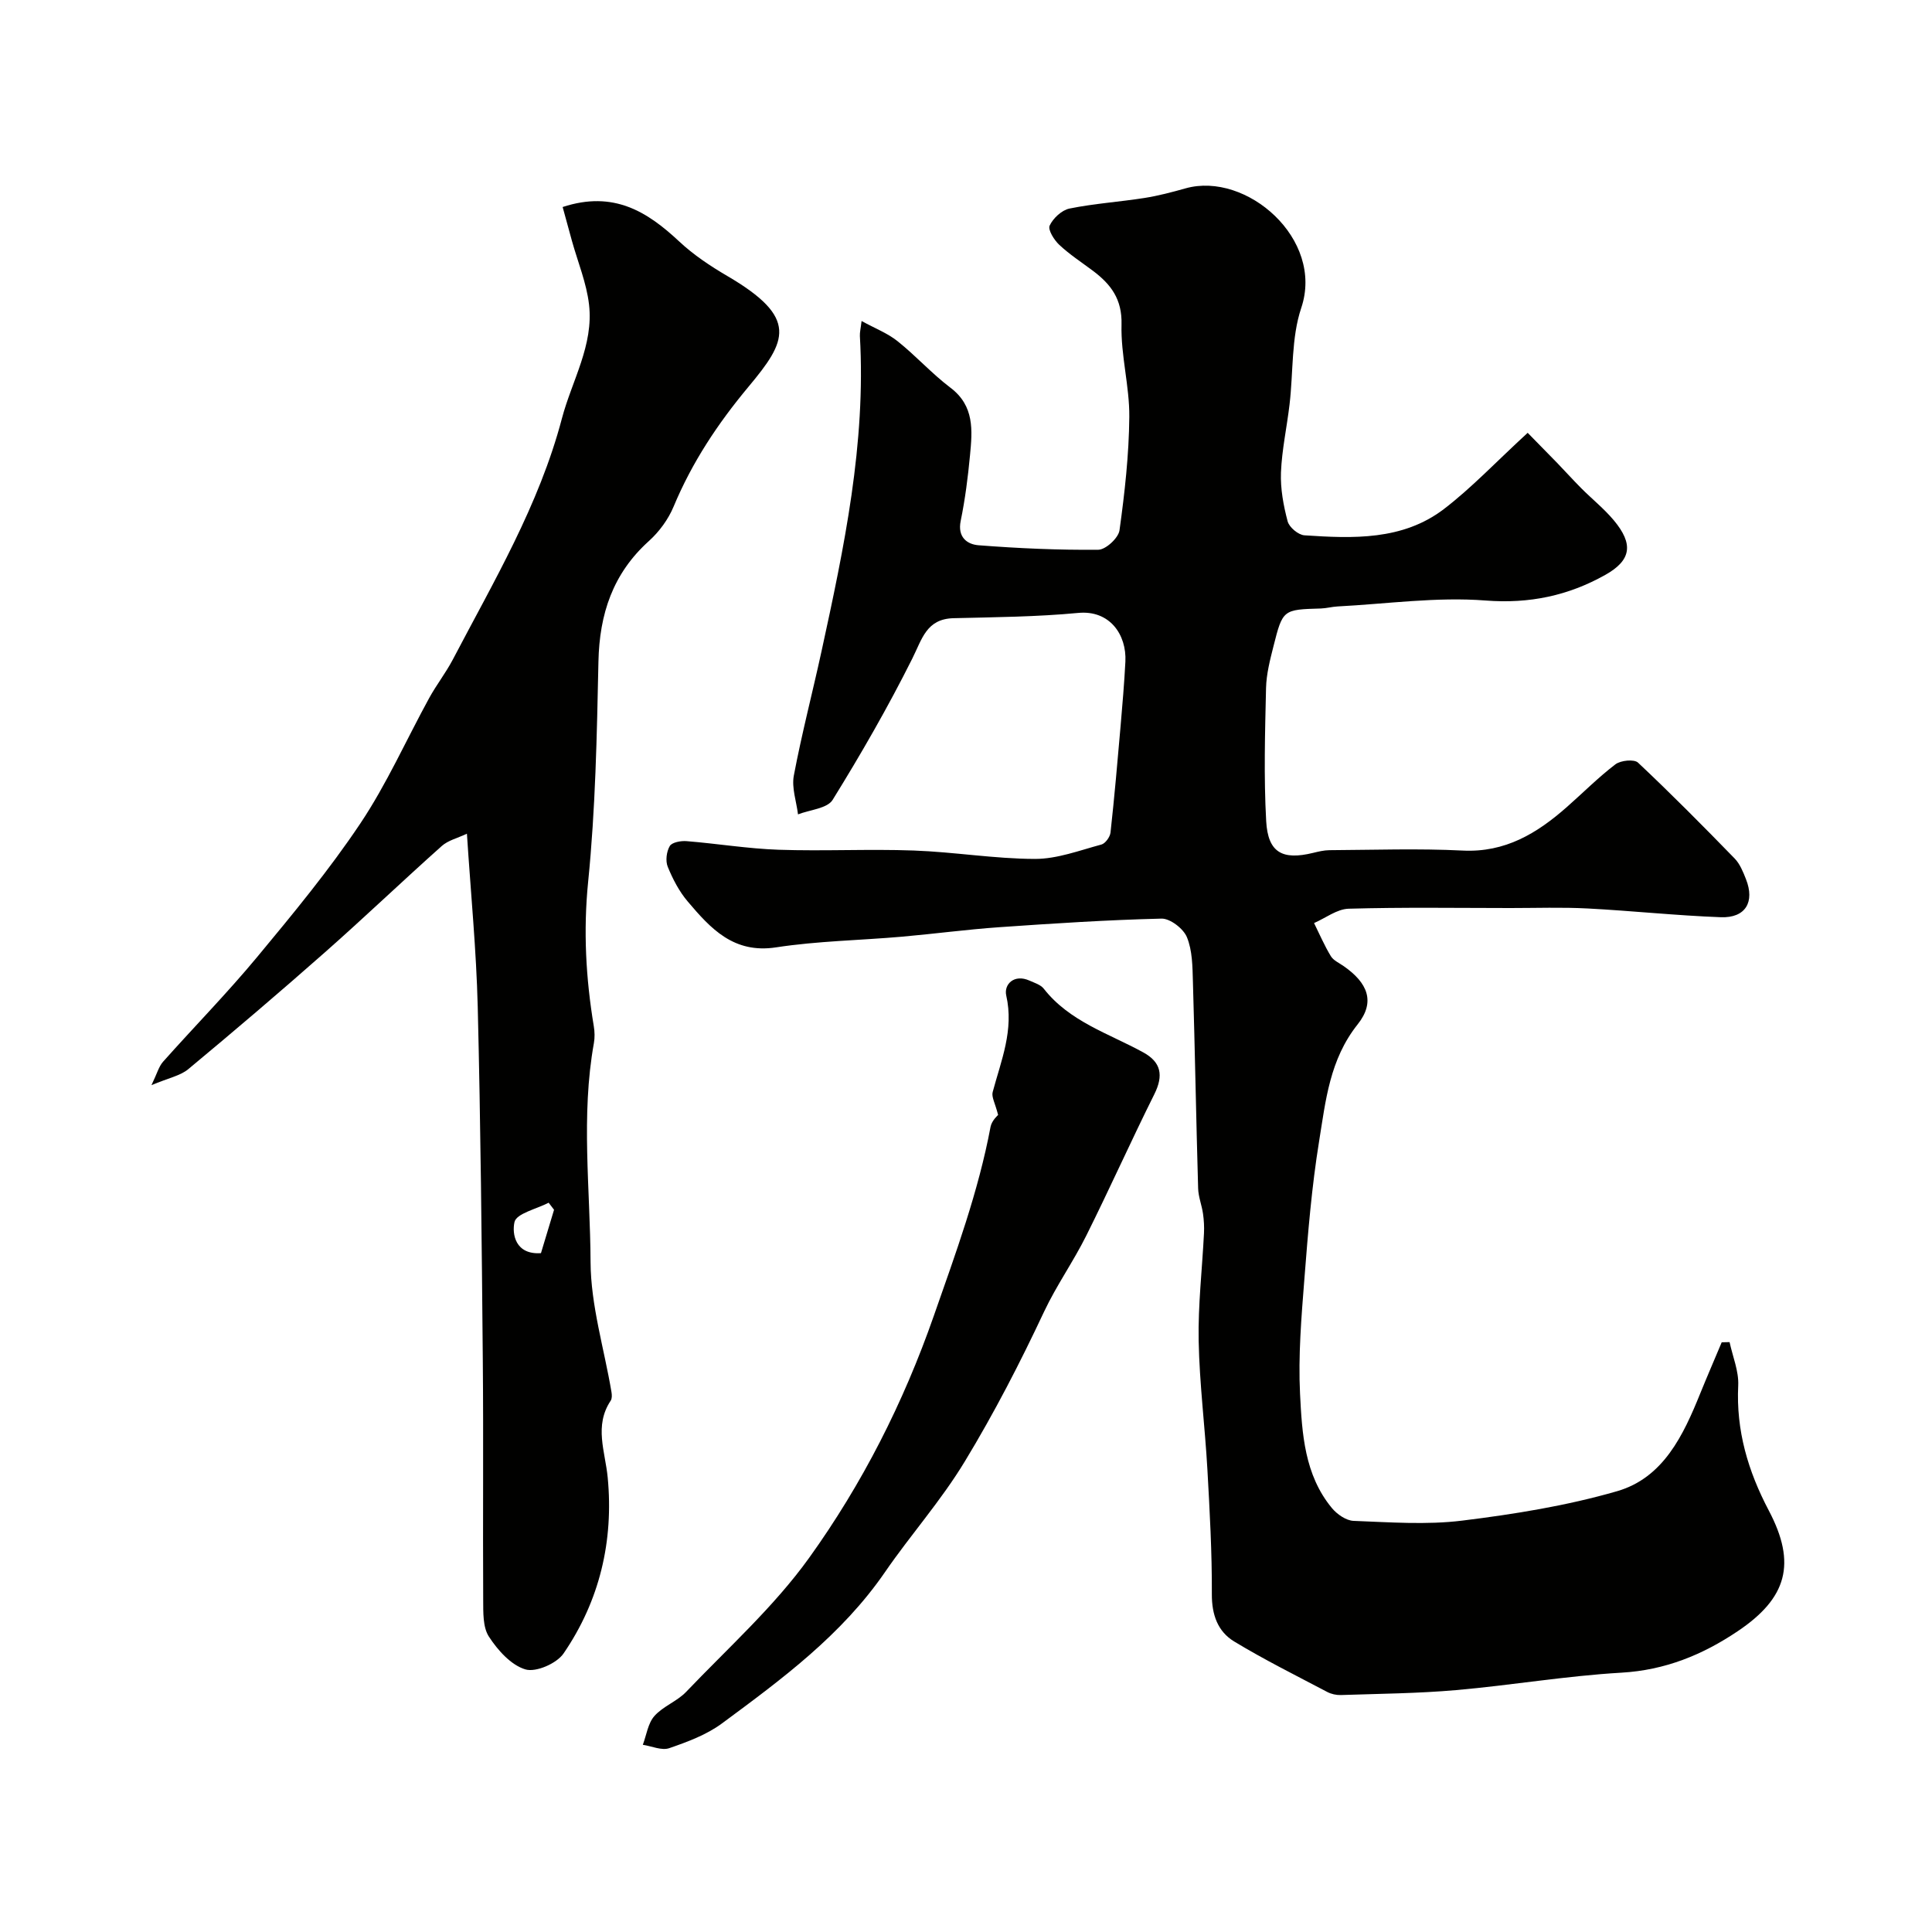 <svg enable-background="new 0 0 400 400" viewBox="0 0 400 400" xmlns="http://www.w3.org/2000/svg"><g fill="#010100"><path d="m316.29 89.61c2.02 2.06 4.07 4.14 6.1 6.23 1.67 1.73 3.28 3.52 4.98 5.23 2.23 2.24 4.73 4.24 6.75 6.65 4.08 4.89 3.7 8.25-1.79 11.32-7.62 4.27-15.65 6-24.76 5.29-10.13-.79-20.43.7-30.66 1.23-1.14.06-2.27.38-3.42.42-7.85.23-7.91.2-9.83 7.82-.72 2.84-1.47 5.76-1.54 8.65-.21 9.18-.48 18.39.03 27.55.36 6.53 3.36 8.13 9.71 6.58 1.11-.27 2.25-.55 3.38-.56 9.2-.05 18.42-.38 27.59.08 8.83.44 15.42-3.59 21.59-9.03 3.34-2.94 6.5-6.13 10.03-8.82 1.09-.83 3.88-1.11 4.68-.36 6.84 6.43 13.46 13.12 20.01 19.85 1.09 1.12 1.75 2.77 2.34 4.27 1.88 4.74-.09 8.08-5.2 7.89-9.2-.34-18.38-1.33-27.57-1.81-5.32-.28-10.66-.09-16-.09-11.17-.01-22.34-.18-33.49.14-2.41.07-4.77 1.93-7.16 2.97 1.14 2.3 2.15 4.67 3.48 6.86.55.9 1.76 1.42 2.69 2.08 4.9 3.43 6.6 7.33 2.86 12.03-5.81 7.3-6.62 15.8-7.98 24.18-1.53 9.43-2.31 18.99-3.05 28.52-.62 7.91-1.29 15.89-.9 23.79.41 8.25.92 16.79 6.58 23.64 1.06 1.29 2.95 2.61 4.5 2.67 7.49.28 15.09.86 22.47-.05 10.79-1.33 21.66-3.08 32.08-6.09 9.58-2.77 13.71-11.55 17.22-20.23 1.44-3.55 2.97-7.07 4.45-10.6.54-.01 1.09-.02 1.63-.04.64 2.99 1.93 6.02 1.79 8.97-.46 9.34 2.02 17.71 6.33 25.9 5.8 10.99 3.77 18.14-6.46 25-7.28 4.89-15.02 8.05-24.06 8.57-11.44.66-22.8 2.61-34.23 3.61-7.92.69-15.9.75-23.85 1.02-.94.03-1.99-.2-2.82-.64-6.47-3.41-13.03-6.67-19.27-10.45-3.39-2.06-4.64-5.52-4.62-9.79.04-8.6-.44-17.21-.92-25.8-.5-8.89-1.64-17.76-1.81-26.66-.14-7.41.73-14.83 1.1-22.25.07-1.35-.01-2.73-.2-4.07-.25-1.76-.96-3.48-1.01-5.24-.41-14.27-.66-28.54-1.08-42.8-.09-3.1-.1-6.43-1.24-9.2-.72-1.77-3.48-3.9-5.27-3.85-11.21.27-22.42 1-33.61 1.78-6.71.47-13.4 1.37-20.1 1.96-8.69.76-17.48.89-26.08 2.21-8.79 1.35-13.55-3.9-18.29-9.49-1.77-2.08-3.1-4.64-4.14-7.19-.5-1.22-.26-3.15.42-4.3.46-.77 2.31-1.11 3.48-1.01 6.35.51 12.68 1.56 19.03 1.78 9.32.32 18.67-.18 27.99.16 8.38.3 16.74 1.72 25.11 1.74 4.59.01 9.22-1.76 13.76-2.98.81-.22 1.78-1.57 1.88-2.48.81-7.35 1.45-14.72 2.09-22.09.38-4.43.76-8.86.99-13.3.28-5.56-3.23-10.71-9.78-10.08-8.55.81-17.19.88-25.79 1.09-5.64.14-6.52 4.32-8.55 8.36-5 10-10.6 19.74-16.49 29.25-1.11 1.8-4.72 2.05-7.17 3.01-.33-2.68-1.34-5.49-.87-8.02 1.63-8.63 3.86-17.14 5.73-25.72 4.69-21.51 9.23-43.05 7.95-65.29-.04-.77.17-1.56.35-3.12 2.81 1.54 5.39 2.53 7.45 4.18 3.8 3.03 7.09 6.71 10.96 9.64 4.99 3.77 4.53 8.86 4.04 13.98-.43 4.55-1.01 9.11-1.93 13.59-.69 3.37 1.34 4.86 3.71 5.04 8.24.64 16.52 1.01 24.78.93 1.54-.01 4.17-2.44 4.39-4.02 1.08-7.78 1.96-15.65 2.03-23.5.05-6.36-1.78-12.75-1.61-19.1.14-5.27-2.2-8.33-5.9-11.12-2.35-1.76-4.84-3.38-6.98-5.38-1.07-1-2.4-3.12-2-3.99.7-1.52 2.5-3.2 4.1-3.53 5.11-1.04 10.35-1.38 15.51-2.19 2.88-.45 5.73-1.21 8.55-2 12.56-3.52 28.74 10.48 23.93 24.76-2.09 6.22-1.63 13.29-2.42 19.96-.55 4.71-1.59 9.39-1.78 14.1-.13 3.36.51 6.84 1.38 10.12.32 1.23 2.2 2.81 3.47 2.9 10.05.67 20.31 1.08 28.85-5.41 5.77-4.41 10.8-9.77 17.38-15.81z"/><path d="m116.49 42.86c10.54-3.46 17.53.96 24.15 7.15 2.95 2.76 6.42 5.07 9.92 7.12 14.91 8.72 12.31 13.47 4.41 22.94-6.41 7.69-11.69 15.66-15.51 24.82-1.1 2.64-2.97 5.19-5.1 7.11-7.48 6.74-10.25 15.11-10.46 24.98-.32 15.21-.61 30.46-2.13 45.57-1.02 10.16-.48 19.99 1.17 29.92.19 1.14.22 2.36.02 3.49-2.71 15.06-.76 30.23-.69 45.32.04 8.98 2.82 17.95 4.33 26.93.1.58.13 1.34-.16 1.78-3.48 5.22-1.13 10.53-.62 15.93 1.25 13.14-1.67 25.5-9.14 36.41-1.42 2.08-5.73 3.96-7.91 3.3-2.97-.89-5.72-3.97-7.54-6.77-1.29-1.97-1.17-5.05-1.19-7.64-.09-16.49.07-32.99-.08-49.48-.22-24.43-.45-48.86-1.05-73.28-.29-11.7-1.43-23.37-2.24-35.85-1.94.92-3.89 1.37-5.2 2.54-8.14 7.26-16.02 14.8-24.2 22.02-9.3 8.21-18.74 16.25-28.28 24.18-1.66 1.38-4.1 1.83-7.63 3.32 1.16-2.41 1.52-3.86 2.4-4.85 6.48-7.28 13.32-14.25 19.53-21.74 7.42-8.94 14.85-17.94 21.3-27.57 5.48-8.19 9.52-17.33 14.28-26.01 1.49-2.71 3.42-5.18 4.86-7.91 8.49-16.21 17.87-31.97 22.61-49.96 2.07-7.84 6.6-15.16 5.61-23.6-.52-4.45-2.31-8.76-3.53-13.13-.64-2.32-1.27-4.64-1.93-7.04zm-1.78 207.61c-.37-.49-.74-.97-1.12-1.46-2.49 1.3-6.67 2.22-7.07 4-.55 2.45.16 6.81 5.48 6.44.85-2.8 1.78-5.89 2.71-8.98z"/><path d="m206.65 230.84c-.62-2.44-1.4-3.73-1.13-4.73 1.75-6.55 4.44-12.83 2.81-20.01-.52-2.3 1.65-4.51 4.83-3.07 1.04.47 2.31.85 2.95 1.68 5.34 6.81 13.43 9.25 20.58 13.17 3.71 2.03 4.25 4.77 2.29 8.69-4.83 9.69-9.25 19.58-14.08 29.26-2.67 5.36-6.18 10.32-8.73 15.73-4.98 10.6-10.29 20.91-16.4 30.99-4.98 8.22-11.21 15.18-16.53 22.92-8.98 13.06-21.37 22.18-33.77 31.35-3.18 2.35-7.12 3.81-10.91 5.12-1.56.54-3.63-.42-5.47-.7.76-2.02 1.06-4.45 2.4-5.96 1.79-2.02 4.69-3.03 6.57-5 8.67-9.09 18.19-17.62 25.46-27.74 11-15.32 19.52-32.08 25.83-50.15 4.52-12.92 9.21-25.65 11.74-39.13.27-1.3 1.56-2.42 1.56-2.42z"/></g></svg>